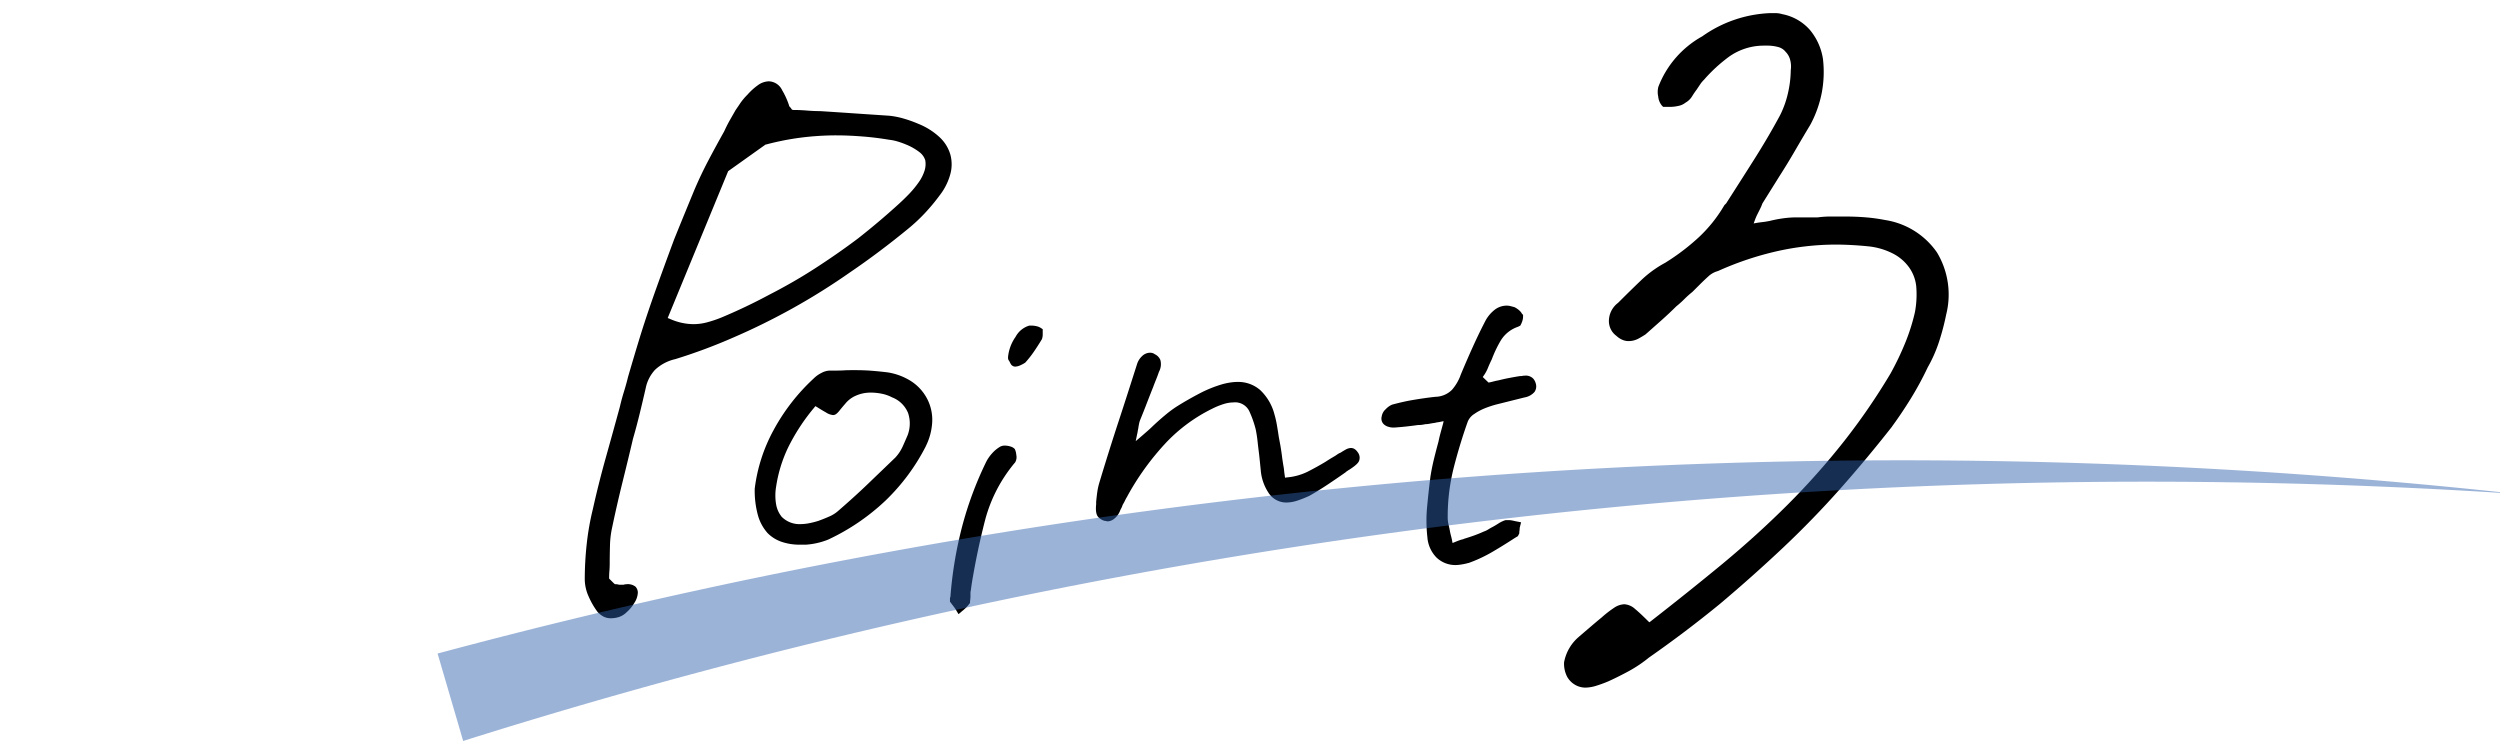 <svg xmlns="http://www.w3.org/2000/svg" xmlns:xlink="http://www.w3.org/1999/xlink" width="150" height="45" viewBox="0 0 150 45"><defs><clipPath id="a"><rect width="150" height="45" transform="translate(163 3131)" fill="none" stroke="#707070" stroke-width="1"/></clipPath></defs><g transform="translate(-163 -3131)" clip-path="url(#a)"><g transform="translate(198.336 3132.038)"><path d="M1,45.785a1.084,1.084,0,0,1-.275-.206,4.327,4.327,0,0,1-.516-.894A2.286,2.286,0,0,1,0,43.792a19.288,19.288,0,0,1,.12-2.165A15.546,15.546,0,0,1,.481,39.6q.344-1.547.773-3.076T2.1,33.482q.1-.447.241-.894t.241-.859q.378-1.306.79-2.646.412-1.306.911-2.7t1.048-2.87q.584-1.444,1.237-3.024.378-.894.842-1.77t.945-1.736q.138-.309.309-.619L9,15.749q.138-.206.292-.43a3.408,3.408,0,0,1,.4-.464,3.418,3.418,0,0,1,.584-.533.922.922,0,0,1,.516-.189.688.688,0,0,1,.584.412,4.381,4.381,0,0,1,.378.825.432.432,0,0,0,.1.206.544.544,0,0,1,.1.137l.1.1.172.034q.412,0,.825.034t.79.034q1.065.069,2.079.137l2.045.137a4.521,4.521,0,0,1,.808.155,7.353,7.353,0,0,1,.911.327,3.86,3.86,0,0,1,1.168.739,2.04,2.04,0,0,1,.584.945,1.986,1.986,0,0,1-.017,1.065,3.347,3.347,0,0,1-.6,1.169,11.3,11.3,0,0,1-.842,1.014,9.975,9.975,0,0,1-1.014.945q-1.718,1.409-3.437,2.578A39.02,39.02,0,0,1,12.08,27.3q-1.735.962-3.488,1.718A32.155,32.155,0,0,1,5.086,30.32a2.833,2.833,0,0,0-1.306.7,2.521,2.521,0,0,0-.619,1.22Q2.99,33,2.8,33.774t-.4,1.5Q2.1,36.575,1.77,37.9t-.6,2.629A5.823,5.823,0,0,0,1.014,41.7Q1,42.28,1,42.8q0,.241-.017.447t-.017.412v.172l.1.1.12.12.086.086a1.311,1.311,0,0,0,.137.12.279.279,0,0,0,.172.052.561.561,0,0,1,.137.017.557.557,0,0,0,.137.017h.206a.279.279,0,0,0,.086-.017.276.276,0,0,1,.086-.017.627.627,0,0,1,.378.069.279.279,0,0,1,.069.206,1.009,1.009,0,0,1-.172.464,1.95,1.95,0,0,1-.412.5.965.965,0,0,1-.378.241,1.3,1.3,0,0,1-.412.069A.684.684,0,0,1,1,45.785M12.681,17.021a16.166,16.166,0,0,0-2.1.412h-.069L8.145,19.117,4.4,28.224l.344.137a3.826,3.826,0,0,0,.773.258,3.632,3.632,0,0,0,.773.086,3.4,3.4,0,0,0,.825-.1,7.344,7.344,0,0,0,.928-.309q1.478-.619,2.887-1.375,1.409-.722,2.749-1.581t2.612-1.821q1.271-1,2.44-2.062.378-.344.687-.67a5.93,5.93,0,0,0,.55-.67,2.765,2.765,0,0,0,.412-.825,1.554,1.554,0,0,0,.034-.722,1.24,1.24,0,0,0-.412-.6,3.624,3.624,0,0,0-.859-.5,5.44,5.44,0,0,0-.516-.189,3.165,3.165,0,0,0-.55-.12q-.825-.138-1.632-.206t-1.6-.069a16.883,16.883,0,0,0-2.165.137" transform="translate(0 -10.043)"/><path d="M1.306,46.1a.935.935,0,0,1-.421-.095,1.335,1.335,0,0,1-.34-.253l-.013-.013-.011-.014a4.6,4.6,0,0,1-.545-.945,2.543,2.543,0,0,1-.226-.992A19.629,19.629,0,0,1-.128,41.6a15.874,15.874,0,0,1,.366-2.057c.23-1.033.491-2.071.776-3.086.289-1.031.572-2.052.84-3.035.069-.3.151-.606.244-.906s.17-.577.237-.846l0-.009c.248-.856.514-1.748.792-2.65.274-.87.582-1.78.914-2.708s.685-1.894,1.049-2.873l0-.007c.393-.971.809-1.989,1.238-3.026.255-.6.541-1.2.852-1.791s.627-1.167.942-1.731c.093-.209.2-.42.315-.628L8.8,15.61c.1-.144.2-.29.294-.433a3.662,3.662,0,0,1,.42-.494,3.667,3.667,0,0,1,.624-.566,1.167,1.167,0,0,1,.657-.233.918.918,0,0,1,.8.537,4.65,4.65,0,0,1,.4.872l.005.018a.205.205,0,0,0,.037.089.842.842,0,0,1,.129.163l.025.025.074.015c.271,0,.547.013.82.035s.527.034.77.034h.016c.73.047,1.43.093,2.08.138l2.044.137H18a4.793,4.793,0,0,1,.852.163,7.639,7.639,0,0,1,.942.337,4.125,4.125,0,0,1,1.243.788,2.3,2.3,0,0,1,.653,1.061,2.238,2.238,0,0,1-.017,1.194,3.61,3.61,0,0,1-.644,1.256,11.568,11.568,0,0,1-.858,1.032,10.274,10.274,0,0,1-1.039.969c-1.144.938-2.306,1.81-3.454,2.59A39.428,39.428,0,0,1,12.2,27.515c-1.159.643-2.341,1.225-3.51,1.729A32.546,32.546,0,0,1,5.16,30.559l-.006,0A2.606,2.606,0,0,0,3.96,31.2a2.289,2.289,0,0,0-.555,1.1c-.117.514-.239,1.03-.362,1.533s-.259,1.019-.4,1.5c-.2.861-.417,1.744-.635,2.626s-.418,1.758-.6,2.62v.006A5.6,5.6,0,0,0,1.264,41.7c-.011.386-.017.753-.017,1.093,0,.165-.006.322-.018.467s-.017.262-.017.392v.068l.236.236a1.064,1.064,0,0,0,.111.1h.022a.814.814,0,0,1,.2.025.306.306,0,0,0,.076.01h.2l.014,0a.513.513,0,0,1,.165-.03.748.748,0,0,1,.555.142.518.518,0,0,1,.142.383,1.221,1.221,0,0,1-.207.591,2.209,2.209,0,0,1-.458.555,1.213,1.213,0,0,1-.469.294A1.556,1.556,0,0,1,1.306,46.1Zm-.4-.69a.82.82,0,0,0,.2.147.434.434,0,0,0,.2.042,1.057,1.057,0,0,0,.334-.056.712.712,0,0,0,.28-.18l.014-.013a1.709,1.709,0,0,0,.359-.435.773.773,0,0,0,.138-.337s0-.009,0-.013a1.242,1.242,0,0,0-.189-.012l-.013,0a.519.519,0,0,1-.166.03H1.856a.81.81,0,0,1-.2-.025.309.309,0,0,0-.076-.009.525.525,0,0,1-.322-.1,1.569,1.569,0,0,1-.165-.144L.712,43.93v-.275c0-.144.006-.29.018-.433s.016-.274.016-.426c0-.345.006-.717.017-1.107a6.1,6.1,0,0,1,.16-1.215c.183-.867.385-1.753.6-2.635s.431-1.766.635-2.627l0-.011c.136-.475.268-.975.393-1.486s.244-1.014.36-1.525A2.778,2.778,0,0,1,3.6,30.852a3.085,3.085,0,0,1,1.415-.771,32.053,32.053,0,0,0,3.475-1.3c1.156-.5,2.323-1.073,3.468-1.708a38.951,38.951,0,0,0,3.432-2.151c1.138-.774,2.288-1.637,3.421-2.566a9.777,9.777,0,0,0,.99-.922,11.1,11.1,0,0,0,.823-.991,3.126,3.126,0,0,0,.561-1.085,1.751,1.751,0,0,0,.019-.933,1.807,1.807,0,0,0-.517-.833,3.632,3.632,0,0,0-1.093-.689,7.14,7.14,0,0,0-.88-.316,4.3,4.3,0,0,0-.76-.146l-2.042-.137c-.648-.044-1.344-.09-2.07-.137-.254,0-.524-.012-.8-.035s-.538-.034-.8-.034H12.21l-.27-.054-.185-.185-.018-.036a.3.3,0,0,0-.057-.073.669.669,0,0,1-.166-.312,4.158,4.158,0,0,0-.354-.769c-.168-.289-.319-.289-.368-.289a.689.689,0,0,0-.374.145,3.189,3.189,0,0,0-.54.494l-.009.01a3.177,3.177,0,0,0-.367.429c-.1.138-.191.279-.284.418l-.339.61c-.11.2-.211.4-.3.6l-.01.02c-.315.563-.633,1.146-.942,1.73S7.042,20,6.794,20.589c-.427,1.033-.842,2.049-1.234,3.017-.363.976-.715,1.939-1.046,2.863s-.636,1.827-.908,2.689c-.276.9-.541,1.784-.788,2.636-.069.276-.151.568-.243.867s-.169.586-.236.876l0,.01c-.269.985-.552,2.009-.843,3.043C1.212,37.6.953,38.629.725,39.654v.006a15.369,15.369,0,0,0-.355,2A19.128,19.128,0,0,0,.25,43.792a2.051,2.051,0,0,0,.186.8A4.1,4.1,0,0,0,.911,45.414ZM6.289,28.955a3.9,3.9,0,0,1-.826-.092,4.093,4.093,0,0,1-.818-.272l-.573-.229,3.87-9.408,2.5-1.772h.116a16.5,16.5,0,0,1,2.1-.41,17.215,17.215,0,0,1,2.2-.14c.533,0,1.078.023,1.619.07s1.1.116,1.647.208a3.433,3.433,0,0,1,.588.129,5.714,5.714,0,0,1,.54.2,3.836,3.836,0,0,1,.921.536,1.491,1.491,0,0,1,.492.722l.006.023a1.809,1.809,0,0,1-.038.836,3.022,3.022,0,0,1-.448.9,6.21,6.21,0,0,1-.574.7c-.21.221-.445.451-.7.683-.777.709-1.6,1.407-2.454,2.074-.854.646-1.738,1.263-2.631,1.835s-1.829,1.111-2.77,1.593c-.937.5-1.915.969-2.9,1.383a7.646,7.646,0,0,1-.964.321A3.664,3.664,0,0,1,6.289,28.955Zm-1.563-.87.12.048a3.593,3.593,0,0,0,.723.241,3.4,3.4,0,0,0,.72.08,3.163,3.163,0,0,0,.764-.1,7.134,7.134,0,0,0,.9-.3c.97-.406,1.934-.865,2.861-1.363.931-.477,1.849-1,2.733-1.571s1.756-1.174,2.6-1.81c.837-.657,1.654-1.347,2.422-2.047.247-.224.473-.445.674-.657a5.705,5.705,0,0,0,.527-.642,2.53,2.53,0,0,0,.376-.747,1.319,1.319,0,0,0,.033-.6.991.991,0,0,0-.33-.47,3.4,3.4,0,0,0-.8-.462,5.208,5.208,0,0,0-.49-.179,2.929,2.929,0,0,0-.506-.111h-.01c-.539-.09-1.082-.159-1.612-.2s-1.058-.068-1.577-.068a16.714,16.714,0,0,0-2.133.135,15.991,15.991,0,0,0-2.064.406l-.032.008H10.6l-2.247,1.6Z" transform="translate(0 -10.043)"/><path d="M36.69,83.823a1.928,1.928,0,0,1-.751-.458,2.419,2.419,0,0,1-.534-.992,5.322,5.322,0,0,1-.178-1.475,9.522,9.522,0,0,1,1.107-3.434,11.651,11.651,0,0,1,2.353-3.027,1.546,1.546,0,0,1,.407-.293.9.9,0,0,1,.382-.115h.254q.305,0,.611-.013t.61-.013q.585,0,1.056.038t.878.089a3.4,3.4,0,0,1,1.361.509,2.539,2.539,0,0,1,.878.992,2.471,2.471,0,0,1,.254,1.221,3.4,3.4,0,0,1-.356,1.348,11.953,11.953,0,0,1-2.378,3.206,12.712,12.712,0,0,1-3.371,2.29,4.165,4.165,0,0,1-1.272.28h-.305a3.086,3.086,0,0,1-1-.153m.064-5.533a8.454,8.454,0,0,0-.738,2.4,3.381,3.381,0,0,0,0,1.17,1.829,1.829,0,0,0,.382.839,1.754,1.754,0,0,0,1.323.534,3,3,0,0,0,.534-.051,5.363,5.363,0,0,0,.61-.153q.356-.127.7-.28a2.253,2.253,0,0,0,.6-.382q.967-.839,1.806-1.641T43.6,79.167a2.708,2.708,0,0,0,.483-.725q.178-.394.305-.7a2.215,2.215,0,0,0,.025-1.514,1.948,1.948,0,0,0-1.043-1.056,2.57,2.57,0,0,0-.7-.254,3.59,3.59,0,0,0-.725-.076,2.414,2.414,0,0,0-.992.2,1.9,1.9,0,0,0-.738.56q-.178.2-.331.394t-.2.191a.863.863,0,0,1-.305-.127q-.229-.127-.509-.305l-.305-.178-.2.254a12.069,12.069,0,0,0-1.6,2.455" transform="translate(-25.03 -52.583)"/><path d="M38.008,84.226h-.314a3.348,3.348,0,0,1-1.086-.166,2.184,2.184,0,0,1-.846-.517l-.006-.006a2.677,2.677,0,0,1-.591-1.093,5.593,5.593,0,0,1-.188-1.545l0-.029a9.815,9.815,0,0,1,1.135-3.524,11.953,11.953,0,0,1,2.4-3.089,1.8,1.8,0,0,1,.469-.336,1.123,1.123,0,0,1,.493-.141h.254c.2,0,.405,0,.6-.013s.417-.013.621-.013c.395,0,.757.013,1.076.039s.612.056.889.09h.009a3.661,3.661,0,0,1,1.46.548,2.8,2.8,0,0,1,.963,1.088,2.729,2.729,0,0,1,.281,1.343,3.665,3.665,0,0,1-.381,1.447l0,.006a12.258,12.258,0,0,1-2.428,3.272,13.021,13.021,0,0,1-3.437,2.335l-.014.006a4.415,4.415,0,0,1-1.348.3Zm-1.889-1.034a1.69,1.69,0,0,0,.652.4,2.852,2.852,0,0,0,.924.139h.3a3.915,3.915,0,0,0,1.18-.259,12.52,12.52,0,0,0,3.3-2.241A11.758,11.758,0,0,0,44.8,78.09a3.168,3.168,0,0,0,.33-1.247,2.235,2.235,0,0,0-.228-1.1,2.3,2.3,0,0,0-.793-.9,3.164,3.164,0,0,0-1.258-.469c-.268-.033-.558-.063-.863-.087s-.654-.037-1.035-.037c-.2,0-.4,0-.6.013s-.411.013-.621.013h-.254a.654.654,0,0,0-.27.088,1.3,1.3,0,0,0-.342.246l-.007.007a11.456,11.456,0,0,0-2.3,2.963,9.322,9.322,0,0,0-1.077,3.33,5.082,5.082,0,0,0,.168,1.391A2.189,2.189,0,0,0,36.119,83.191Zm1.6.3a2,2,0,0,1-1.5-.608l-.014-.015a2.084,2.084,0,0,1-.436-.952,3.643,3.643,0,0,1,0-1.257,8.74,8.74,0,0,1,.759-2.473,12.373,12.373,0,0,1,1.635-2.506l.336-.421.5.292c.183.116.35.216.5.3.059.033.1.054.134.069.016-.018.035-.041.059-.07.1-.127.213-.261.333-.4a2.156,2.156,0,0,1,.829-.628,2.674,2.674,0,0,1,1.094-.225,3.858,3.858,0,0,1,.775.081,2.832,2.832,0,0,1,.763.277,2.2,2.2,0,0,1,1.163,1.19,2.467,2.467,0,0,1-.022,1.681l-.006.017c-.087.209-.191.446-.308.706a2.971,2.971,0,0,1-.528.792l-.01.01c-.525.508-1.073,1.035-1.629,1.566s-1.174,1.092-1.815,1.649a2.506,2.506,0,0,1-.66.421c-.236.1-.477.2-.717.287l-.011,0a5.64,5.64,0,0,1-.639.16A3.262,3.262,0,0,1,37.72,83.488Zm-1.138-.954a1.5,1.5,0,0,0,1.138.454,2.762,2.762,0,0,0,.49-.047,5.127,5.127,0,0,0,.576-.144c.227-.081.455-.172.677-.271a2.014,2.014,0,0,0,.532-.339c.639-.554,1.244-1.1,1.8-1.636s1.1-1.053,1.622-1.559a2.47,2.47,0,0,0,.435-.653c.114-.252.214-.482.3-.684a1.979,1.979,0,0,0,.026-1.338,1.694,1.694,0,0,0-.918-.919l-.01,0a2.332,2.332,0,0,0-.632-.23,3.356,3.356,0,0,0-.674-.071,2.178,2.178,0,0,0-.891.182,1.66,1.66,0,0,0-.643.486l-.009.01c-.117.133-.225.263-.323.385-.148.185-.256.285-.4.285a.952.952,0,0,1-.427-.159c-.154-.085-.328-.19-.517-.31l-.115-.067-.069.086A11.887,11.887,0,0,0,36.979,78.4a8.244,8.244,0,0,0-.716,2.333,3.155,3.155,0,0,0,0,1.085A1.6,1.6,0,0,0,36.582,82.534Z" transform="translate(-25.03 -52.583)"/><path d="M75.864,81.221q-.089-.114-.166-.216v-.076a.114.114,0,0,1,.013-.051.111.111,0,0,0,.013-.051,23.593,23.593,0,0,1,.7-4.2,20.789,20.789,0,0,1,1.386-3.74,2.056,2.056,0,0,1,.344-.521A1.743,1.743,0,0,1,78.6,72l.038-.013a.284.284,0,0,1,.089-.013.844.844,0,0,1,.267.038.434.434,0,0,1,.14.064.983.983,0,0,1,.051.242.41.41,0,0,1-.025.267,9.071,9.071,0,0,0-1.844,3.561q-.5,1.933-.8,3.842l-.051.382a.845.845,0,0,0-.025.2v.2a1.425,1.425,0,0,1-.013.178c-.008.068-.013.11-.013.127a1.764,1.764,0,0,1-.165.191,2.619,2.619,0,0,1-.216.191,2.454,2.454,0,0,0-.165-.242M79.3,66.669a1.427,1.427,0,0,1-.089-.191c-.017,0-.025,0-.025-.013v-.038a2.266,2.266,0,0,1,.407-1.081q.356-.521.661-.573h.076a1.171,1.171,0,0,1,.229.025.571.571,0,0,1,.2.076v.165a.616.616,0,0,1-.025.191q-.229.382-.458.712a5.887,5.887,0,0,1-.483.61,1.559,1.559,0,0,1-.216.115.58.58,0,0,1-.216.064c-.017,0-.038-.021-.064-.064" transform="translate(-53.787 -46.025)"/><path d="M75.962,81.836l-.147-.245a2.217,2.217,0,0,0-.148-.217q-.09-.116-.168-.22l-.05-.067v-.159a.359.359,0,0,1,.027-.137,23.943,23.943,0,0,1,.706-4.227,21.143,21.143,0,0,1,1.4-3.782,2.315,2.315,0,0,1,.383-.581,2,2,0,0,1,.51-.421l.02-.011.06-.02a.535.535,0,0,1,.168-.026,1.094,1.094,0,0,1,.346.051.574.574,0,0,1,.238.124l.029.029.018.037a1,1,0,0,1,.075.32.618.618,0,0,1-.065.438l-.016.021a8.865,8.865,0,0,0-1.795,3.464c-.327,1.274-.595,2.558-.8,3.816l-.056.405a.6.6,0,0,0-.018.143v.2a1.678,1.678,0,0,1-.015.21c-.009.076-.011.1-.011.1v.083l-.05.063a2.02,2.02,0,0,1-.189.218,2.881,2.881,0,0,1-.237.209Zm0-.9.1.134.015.02c.032-.032.063-.066.091-.1,0-.017,0-.038.007-.062a1.188,1.188,0,0,0,.011-.148v-.2a1.094,1.094,0,0,1,.029-.249l.05-.375c.2-1.274.475-2.574.806-3.864a9.353,9.353,0,0,1,1.869-3.629.493.493,0,0,0-.005-.1c-.006-.042-.011-.074-.015-.1l-.007,0a.6.6,0,0,0-.188-.025h-.013l-.012,0a1.533,1.533,0,0,0-.361.306,1.815,1.815,0,0,0-.3.458l0,.006a20.639,20.639,0,0,0-1.37,3.695,23.45,23.45,0,0,0-.691,4.146A.354.354,0,0,1,75.957,80.933Zm3.4-13.95a.324.324,0,0,1-.278-.185,1.3,1.3,0,0,1-.075-.15.263.263,0,0,1-.075-.182V66.4a2.523,2.523,0,0,1,.45-1.2,1.383,1.383,0,0,1,.827-.678l.02,0h.1a1.423,1.423,0,0,1,.278.03.807.807,0,0,1,.293.113l.112.074v.3a.853.853,0,0,1-.038.269l-.009.027-.014.024c-.155.258-.312.5-.467.726a6.168,6.168,0,0,1-.5.637l-.02.022-.025.017a1.779,1.779,0,0,1-.252.135A.789.789,0,0,1,79.362,66.983Zm.078-.6v0l.025.06.009,0a1.566,1.566,0,0,0,.157-.08,5.7,5.7,0,0,0,.441-.56c.143-.206.288-.431.431-.669a.461.461,0,0,0,.008-.088h0a.928.928,0,0,0-.18-.021h-.051c-.071.019-.233.1-.48.464A2.056,2.056,0,0,0,79.44,66.383Z" transform="translate(-53.787 -46.025)"/><path d="M106.372,80a.179.179,0,0,0-.076-.013.55.55,0,0,1-.254-.14q-.127-.115-.076-.6v-.127q.025-.28.063-.56a3.505,3.505,0,0,1,.115-.534q.61-2.009,1.183-3.765t1.081-3.358a.857.857,0,0,1,.229-.369.456.456,0,0,1,.305-.14.285.285,0,0,1,.089.013.16.16,0,0,1,.063.038.43.43,0,0,1,.242.229.811.811,0,0,1-.089.534q-.076.229-.166.445t-.165.42q-.2.509-.394,1t-.395,1a1.439,1.439,0,0,0-.076.254c-.017.085-.034.178-.051.28a1.852,1.852,0,0,0-.038.191,1.836,1.836,0,0,1-.038.191l-.229,1.12.865-.738.394-.344q.191-.165.369-.343.356-.331.687-.611a6.551,6.551,0,0,1,.687-.509q.611-.382,1.31-.751a7.146,7.146,0,0,1,1.437-.573,3.528,3.528,0,0,1,.394-.076,2.6,2.6,0,0,1,.343-.025,1.758,1.758,0,0,1,1.2.42,2.8,2.8,0,0,1,.763,1.259,5.613,5.613,0,0,1,.165.7q.064.369.115.725.025.127.051.267c.017.093.034.182.051.267q.051.305.089.6t.089.6a2.563,2.563,0,0,1,.038.267q.013.14.038.293l.051.382.382-.051a3.689,3.689,0,0,0,1.31-.369q.572-.293,1.081-.6.153-.1.305-.191l.28-.165.153-.1a.641.641,0,0,1,.153-.076q.153-.1.293-.178a.508.508,0,0,1,.216-.076.17.17,0,0,1,.1.038.455.455,0,0,1,.1.114.294.294,0,0,1,.051.28,1.417,1.417,0,0,1-.483.407.675.675,0,0,0-.1.064.691.691,0,0,1-.1.064l-.051.051q-.509.356-1.043.712t-1.069.661a5.924,5.924,0,0,1-.7.28,1.893,1.893,0,0,1-.572.1,1.026,1.026,0,0,1-.84-.42,2.688,2.688,0,0,1-.458-1.259l-.051-.509q-.026-.254-.051-.483-.051-.382-.089-.751t-.114-.75a6.394,6.394,0,0,0-.382-1.107,1.193,1.193,0,0,0-1.221-.725,2.218,2.218,0,0,0-.624.1,4.678,4.678,0,0,0-.751.305,9.9,9.9,0,0,0-2.8,2.048,15.976,15.976,0,0,0-2.391,3.295q-.076.127-.153.28t-.153.28a.744.744,0,0,1-.076.191.919.919,0,0,0-.076.165.964.964,0,0,1-.305.394.493.493,0,0,1-.178.064.114.114,0,0,1-.051-.013" transform="translate(-75.283 -50.022)"/><path d="M106.423,80.265a.358.358,0,0,1-.132-.025h-.02l-.024,0a.8.8,0,0,1-.372-.2c-.152-.137-.2-.383-.159-.8V79.1c.017-.185.038-.372.065-.571a3.775,3.775,0,0,1,.123-.573c.4-1.328.8-2.6,1.185-3.77s.744-2.3,1.081-3.356a1.111,1.111,0,0,1,.3-.477.7.7,0,0,1,.474-.206.535.535,0,0,1,.167.025.433.433,0,0,1,.12.063.672.672,0,0,1,.337.346.966.966,0,0,1-.085.716c-.052.154-.109.307-.169.454s-.112.279-.162.412l0,.005c-.136.339-.268.676-.393,1-.133.345-.266.684-.4,1.008a1.193,1.193,0,0,0-.063.21c-.016.077-.032.166-.05.273l0,.019a1.613,1.613,0,0,0-.033.165,2.081,2.081,0,0,1-.042.211l-.082.4.313-.267.393-.342c.123-.107.243-.219.356-.331l.007-.006c.238-.221.472-.429.7-.618a6.836,6.836,0,0,1,.713-.528c.417-.26.863-.516,1.329-.761a7.43,7.43,0,0,1,1.487-.592l.006,0a3.8,3.8,0,0,1,.422-.081,2.858,2.858,0,0,1,.376-.028,2.009,2.009,0,0,1,1.36.481,3.052,3.052,0,0,1,.837,1.369l0,.006a5.89,5.89,0,0,1,.173.731c.042.245.081.489.115.725q.025.126.05.264c.017.093.033.18.05.264v.007c.034.2.064.4.09.607s.055.393.087.585a2.832,2.832,0,0,1,.041.29c.008.086.02.179.036.274v.008l.018.134.141-.019a3.46,3.46,0,0,0,1.222-.343c.372-.19.729-.388,1.061-.587.106-.071.212-.136.313-.2l.272-.16.148-.1a.917.917,0,0,1,.178-.093c.1-.064.194-.122.286-.173a.718.718,0,0,1,.336-.107.415.415,0,0,1,.251.088.691.691,0,0,1,.16.176.531.531,0,0,1,.075.511c-.042.1-.141.24-.58.524l-.023.013a.428.428,0,0,0-.064.04.984.984,0,0,1-.1.067l-.04.04-.018.012c-.337.236-.689.477-1.048.716s-.723.465-1.083.67l-.018.009a6.2,6.2,0,0,1-.729.292,2.147,2.147,0,0,1-.648.114,1.269,1.269,0,0,1-1.036-.515,2.9,2.9,0,0,1-.509-1.377l0-.013-.051-.509q-.025-.251-.05-.478c-.034-.258-.064-.512-.09-.755s-.062-.481-.111-.727a6.208,6.208,0,0,0-.367-1.059.945.945,0,0,0-.99-.572,1.982,1.982,0,0,0-.553.091,4.451,4.451,0,0,0-.71.289,9.7,9.7,0,0,0-2.731,2,15.8,15.8,0,0,0-2.353,3.243l0,.006c-.048.079-.1.168-.144.263s-.1.183-.144.266a.989.989,0,0,1-.092.217.675.675,0,0,0-.055.119l-.007.021-.01.019a1.113,1.113,0,0,1-.414.5A.66.66,0,0,1,106.423,80.265Zm-.093-.525a.437.437,0,0,1,.1.016c.014-.006.035-.015.062-.029a.887.887,0,0,0,.188-.272,1.2,1.2,0,0,1,.089-.188.493.493,0,0,0,.051-.128l.009-.036.019-.032c.048-.08.1-.168.143-.262s.107-.2.161-.294a16.3,16.3,0,0,1,2.428-3.343,10.19,10.19,0,0,1,2.869-2.1,4.932,4.932,0,0,1,.788-.32,2.476,2.476,0,0,1,.695-.112,1.434,1.434,0,0,1,1.451.878,6.548,6.548,0,0,1,.4,1.155c.052.262.092.522.118.774s.054.489.088.743V76.2q.025.23.051.486l.05.5a2.459,2.459,0,0,0,.406,1.136.781.781,0,0,0,.643.324,1.656,1.656,0,0,0,.5-.09,5.679,5.679,0,0,0,.661-.264c.347-.2.7-.416,1.045-.647s.693-.467,1.021-.7l.064-.064.036-.018a.445.445,0,0,0,.065-.041.932.932,0,0,1,.125-.08,1.89,1.89,0,0,0,.374-.285.192.192,0,0,0-.024-.047c-.008-.013-.016-.022-.022-.03a.751.751,0,0,0-.071.034c-.087.047-.179.1-.273.167l-.028.019-.032.011a.394.394,0,0,0-.093.047l-.162.108-.283.167c-.095.055-.193.117-.293.183l-.01.006c-.344.206-.712.41-1.1.606a3.954,3.954,0,0,1-1.395.394l-.626.084-.083-.625c-.017-.106-.031-.209-.04-.306a2.327,2.327,0,0,0-.034-.242v-.007c-.034-.2-.064-.4-.09-.607s-.055-.393-.087-.586c-.017-.085-.034-.174-.051-.268s-.034-.179-.05-.263l0-.013c-.033-.234-.072-.475-.113-.717a5.392,5.392,0,0,0-.157-.666,2.567,2.567,0,0,0-.689-1.147,1.5,1.5,0,0,0-1.032-.359,2.363,2.363,0,0,0-.31.023,3.294,3.294,0,0,0-.364.07,6.931,6.931,0,0,0-1.385.552c-.455.24-.891.489-1.295.741a6.323,6.323,0,0,0-.658.487c-.216.183-.443.385-.675.6-.12.12-.247.238-.378.352l-.393.343-1.42,1.211.377-1.842a1.591,1.591,0,0,0,.033-.165,2.061,2.061,0,0,1,.041-.207c.018-.108.035-.2.051-.278a1.693,1.693,0,0,1,.089-.3c.129-.323.262-.66.393-1,.126-.327.258-.665.394-1.005.052-.138.108-.281.167-.425s.111-.283.16-.429l0-.014a.789.789,0,0,0,.089-.349A.184.184,0,0,0,109,70.68l-.045-.019-.011-.011a.248.248,0,0,0-.134.074.607.607,0,0,0-.161.264c-.335,1.057-.7,2.187-1.081,3.357s-.779,2.436-1.181,3.76a3.268,3.268,0,0,0-.106.5c-.025.188-.045.364-.061.537v.142a.991.991,0,0,0,.006.4A.332.332,0,0,0,106.33,79.741Z" transform="translate(-75.283 -50.022)"/><path d="M168.341,75.322a1.692,1.692,0,0,1-.47-1.068,8.558,8.558,0,0,1-.013-1.806q.089-.941.191-1.73.076-.509.2-1.03t.28-1.081q.051-.254.127-.534l.153-.56.1-.509-.509.1a1.686,1.686,0,0,1-.2.038.916.916,0,0,0-.178.038q-.178.026-.305.051a1.308,1.308,0,0,1-.254.025,1.807,1.807,0,0,1-.2.038,1.658,1.658,0,0,1-.2.012h-.025q-.356.051-.713.089t-.712.064h-.025a.759.759,0,0,1-.242-.038.422.422,0,0,1-.165-.089.224.224,0,0,1-.064-.114.275.275,0,0,1,.013-.14.455.455,0,0,1,.166-.292.94.94,0,0,1,.292-.216q.56-.153,1.2-.267t1.348-.191a1.664,1.664,0,0,0,1.157-.509,3.023,3.023,0,0,0,.547-.916q.381-.916.75-1.73t.751-1.552a1.837,1.837,0,0,1,.47-.56.928.928,0,0,1,.573-.2.685.685,0,0,1,.19.025c.059.017.123.034.191.051a.97.97,0,0,1,.2.14.416.416,0,0,1,.127.165l.025.025v.025a.552.552,0,0,1-.025.14.862.862,0,0,1-.051.14l-.025.051-.051.025a2.172,2.172,0,0,0-1.145.916,7.282,7.282,0,0,0-.56,1.17q-.127.254-.229.509a2,2,0,0,1-.254.458l-.153.229.585.56.178-.025c.085-.017.174-.038.267-.063a2.9,2.9,0,0,1,.293-.064q.305-.076.623-.14t.649-.114a.715.715,0,0,0,.14-.013.6.6,0,0,1,.115-.013.4.4,0,0,1,.305.089.464.464,0,0,1,.1.191.344.344,0,0,1-.038.305.84.84,0,0,1-.445.229l-.407.1-.407.1-.814.2a6.086,6.086,0,0,0-.788.254,3.415,3.415,0,0,0-.687.369,1.233,1.233,0,0,0-.483.573q-.458,1.272-.84,2.747a12.244,12.244,0,0,0-.381,3.078,2.056,2.056,0,0,0,.051.471q.051.216.1.471c.017.085.038.174.063.267s.047.191.064.293l.076.382.356-.127c.119-.051.224-.093.318-.127a1.639,1.639,0,0,1,.293-.076l.025-.025q.331-.1.611-.2t.56-.229a1.315,1.315,0,0,0,.292-.14,3.19,3.19,0,0,1,.293-.166q.178-.1.343-.2a1.545,1.545,0,0,1,.318-.153h.127a.908.908,0,0,1,.153.013q.076.013.178.038l.127.025-.025.1a1.07,1.07,0,0,1-.013.178.808.808,0,0,0-.012.127l-.025.051-.127.076q-.661.432-1.336.827a8.228,8.228,0,0,1-1.386.649,2.784,2.784,0,0,1-.344.076,2.074,2.074,0,0,1-.318.025,1.386,1.386,0,0,1-1.005-.382" transform="translate(-117.315 -43.09)"/><path d="M169.346,75.954a1.634,1.634,0,0,1-1.179-.452,1.941,1.941,0,0,1-.545-1.22,8.845,8.845,0,0,1-.013-1.858c.059-.62.123-1.2.192-1.738V70.68c.052-.346.122-.7.208-1.053s.177-.7.279-1.079c.034-.17.078-.353.13-.543l.15-.551.027-.133-.135.027a1.941,1.941,0,0,1-.227.042.675.675,0,0,0-.13.027l-.021.007-.022,0c-.118.017-.214.033-.291.049a1.578,1.578,0,0,1-.273.03c-.068.016-.136.028-.2.037a1.922,1.922,0,0,1-.235.014h-.008c-.229.033-.465.062-.7.088s-.479.047-.721.064h-.043a1.012,1.012,0,0,1-.321-.051.655.655,0,0,1-.264-.15.469.469,0,0,1-.131-.24.512.512,0,0,1,.01-.233.712.712,0,0,1,.237-.426,1.164,1.164,0,0,1,.376-.272l.027-.009c.38-.1.789-.2,1.218-.272s.889-.142,1.366-.193a1.439,1.439,0,0,0,.994-.423,2.788,2.788,0,0,0,.5-.84l0-.009c.252-.607.506-1.191.753-1.737s.5-1.069.757-1.563l.005-.009a2.093,2.093,0,0,1,.536-.634,1.175,1.175,0,0,1,.724-.255.938.938,0,0,1,.26.035c.057.016.118.032.183.049l.026.007.024.012a1.223,1.223,0,0,1,.256.175.721.721,0,0,1,.173.21l.065.066v.128a.779.779,0,0,1-.035.208,1.1,1.1,0,0,1-.067.183l-.063.126-.147.072a1.939,1.939,0,0,0-1.019.809,7.066,7.066,0,0,0-.541,1.13l-.011.026c-.08.161-.155.326-.221.49a2.26,2.26,0,0,1-.282.509l-.033.049.346.331.051-.007c.074-.015.154-.034.244-.058s.2-.05.307-.067c.2-.051.413-.1.625-.14s.438-.082.66-.116l.019,0h.019a.47.47,0,0,0,.091-.008.844.844,0,0,1,.164-.018.615.615,0,0,1,.5.176.716.716,0,0,1,.154.289.587.587,0,0,1-.075.513,1.022,1.022,0,0,1-.581.326l-.008,0-1.628.407a5.863,5.863,0,0,0-.756.244,3.188,3.188,0,0,0-.639.343.984.984,0,0,0-.39.453c-.3.836-.581,1.752-.832,2.723a12.051,12.051,0,0,0-.374,3.016,1.817,1.817,0,0,0,.044.413c.034.146.069.307.1.479.017.082.037.167.059.25.028.1.051.206.069.313l.019.094.076-.027c.122-.052.228-.094.324-.129a1.847,1.847,0,0,1,.255-.073l.015-.015.059-.018c.212-.065.413-.132.6-.2s.361-.14.541-.221l.025-.01a1.072,1.072,0,0,0,.237-.113,3.447,3.447,0,0,1,.309-.175c.107-.061.215-.125.33-.2a1.8,1.8,0,0,1,.37-.177l.038-.013h.168a1.164,1.164,0,0,1,.195.016c.055.009.119.023.191.041l.379.075-.082.328a1.247,1.247,0,0,1-.016.188.551.551,0,0,0-.009.085v.059l-.084.169-.186.112c-.438.286-.889.566-1.342.831a8.52,8.52,0,0,1-1.428.668l-.016,0a3.044,3.044,0,0,1-.375.083A2.331,2.331,0,0,1,169.346,75.954Zm-1.05-5.2c-.068.528-.132,1.106-.19,1.719a8.347,8.347,0,0,0,.012,1.754,1.441,1.441,0,0,0,.4.918,1.136,1.136,0,0,0,.831.311,1.834,1.834,0,0,0,.279-.023,2.537,2.537,0,0,0,.306-.067,8.021,8.021,0,0,0,1.336-.626c.447-.262.893-.538,1.325-.82l.047-.028q0-.027.008-.058t.006-.043l-.066-.013a.666.666,0,0,0-.112-.009h-.084a1.368,1.368,0,0,0-.23.116c-.122.075-.237.143-.35.208l-.012.007a2.957,2.957,0,0,0-.27.153,1.576,1.576,0,0,1-.335.162c-.188.085-.378.163-.566.231s-.365.127-.563.189l-.038.038-.079.013a1.4,1.4,0,0,0-.248.065c-.089.032-.191.073-.305.122l-.014.006-.629.225-.134-.673c-.015-.092-.035-.182-.059-.268s-.048-.189-.067-.283c-.033-.167-.067-.322-.1-.463a2.315,2.315,0,0,1-.058-.528,12.551,12.551,0,0,1,.389-3.141c.255-.987.54-1.919.847-2.77l0,0a1.483,1.483,0,0,1,.576-.69,3.68,3.68,0,0,1,.737-.4,6.351,6.351,0,0,1,.818-.264l1.624-.406a.717.717,0,0,0,.306-.133c.005-.008.02-.028,0-.092l0-.009a.205.205,0,0,0-.039-.076.415.415,0,0,0-.125-.014.354.354,0,0,0-.067.008.953.953,0,0,1-.167.017c-.209.032-.417.069-.62.11s-.413.088-.611.137l-.02,0a2.658,2.658,0,0,0-.268.058c-.1.028-.2.05-.284.067l-.013,0-.3.043-.825-.788.277-.414a1.758,1.758,0,0,0,.222-.4c.069-.173.147-.346.231-.515a7.586,7.586,0,0,1,.574-1.2,2.4,2.4,0,0,1,1.225-1.005c.006-.016.014-.039.023-.07l.008-.029,0-.012a.343.343,0,0,0-.055-.058.762.762,0,0,0-.129-.093l-.17-.046a.44.44,0,0,0-.121-.016.678.678,0,0,0-.421.152,1.6,1.6,0,0,0-.4.481c-.251.486-.5,1-.743,1.535s-.5,1.118-.745,1.718a3.288,3.288,0,0,1-.59.987,1.908,1.908,0,0,1-1.323.6c-.463.049-.91.113-1.328.188s-.8.16-1.158.258a.762.762,0,0,0-.2.156.374.374,0,0,0-.093.121v.035l-.013.038v0a.391.391,0,0,0,.059.024.506.506,0,0,0,.162.025h.016c.233-.017.467-.038.695-.062s.476-.055.7-.088l.018,0h.043a1.416,1.416,0,0,0,.173-.011,1.56,1.56,0,0,0,.174-.033l.029-.007h.03a1.064,1.064,0,0,0,.206-.021c.081-.016.179-.033.3-.05a1.189,1.189,0,0,1,.2-.042,1.444,1.444,0,0,0,.173-.033l.012,0,.877-.175-.179.893-.153.56c-.05.182-.091.356-.123.518l0,.017c-.1.375-.2.737-.278,1.075S168.346,70.421,168.3,70.752Z" transform="translate(-117.315 -43.09)"/><path d="M203.548,39.84a1.044,1.044,0,0,1-.388-.388,1.473,1.473,0,0,1-.155-.75,2.45,2.45,0,0,1,.827-1.37q.362-.31.7-.595t.646-.543a6.078,6.078,0,0,1,.7-.543.959.959,0,0,1,.491-.181.837.837,0,0,1,.491.233q.284.233.8.75l.207.155.155-.1q2.327-1.81,4.4-3.516,2.12-1.758,3.93-3.568a43.185,43.185,0,0,0,3.361-3.774,38.223,38.223,0,0,0,2.844-4.137,17.164,17.164,0,0,0,.9-1.888,11.889,11.889,0,0,0,.595-1.887,6.011,6.011,0,0,0,.078-1.629,2.606,2.606,0,0,0-.491-1.267,2.922,2.922,0,0,0-1.034-.879A4.384,4.384,0,0,0,221,13.5q-.517-.052-1.008-.077t-.957-.026a16.408,16.408,0,0,0-3.49.388A18.853,18.853,0,0,0,211.9,15a1.606,1.606,0,0,0-.646.362q-.284.259-.543.517l-.207.207-.207.207a5.953,5.953,0,0,0-.491.439,6.015,6.015,0,0,1-.491.44q-.414.413-.879.827l-.931.828q-.155.1-.388.232a1,1,0,0,1-.491.13.688.688,0,0,1-.31-.078.987.987,0,0,1-.258-.181.848.848,0,0,1-.284-.336.857.857,0,0,1-.078-.336,1.124,1.124,0,0,1,.465-.931l.1-.1q.621-.62,1.267-1.241a6.381,6.381,0,0,1,1.422-1.034,13.451,13.451,0,0,0,2.017-1.525,8.644,8.644,0,0,0,1.6-1.991l.1-.1q.828-1.292,1.681-2.637T215.931,6a6,6,0,0,0,.517-1.474,6.6,6.6,0,0,0,.155-1.318,1.776,1.776,0,0,0-.052-.75,1.284,1.284,0,0,0-.31-.543,1.085,1.085,0,0,0-.543-.362,2.734,2.734,0,0,0-.8-.1h-.207a3.835,3.835,0,0,0-2.172.7,9.472,9.472,0,0,0-1.551,1.422,2.058,2.058,0,0,0-.258.311l-.207.31q-.155.207-.284.414a.83.83,0,0,1-.336.31.679.679,0,0,1-.336.155,2.031,2.031,0,0,1-.439.052h-.31a.791.791,0,0,1-.155-.414,1.032,1.032,0,0,1,0-.465,5.609,5.609,0,0,1,2.534-2.9A7.269,7.269,0,0,1,215.1,0h.336a1.056,1.056,0,0,1,.336.052,2.685,2.685,0,0,1,1.551.879,3.3,3.3,0,0,1,.724,1.655,6.438,6.438,0,0,1-.078,1.913,6.506,6.506,0,0,1-.646,1.81q-.465.775-.931,1.577t-.931,1.525l-.517.827-.517.828a2.352,2.352,0,0,1-.129.31l-.181.362q-.052.1-.1.233t-.1.284l-.207.414.465-.052q.259-.052.492-.077t.491-.078a7.256,7.256,0,0,1,.8-.155,5.676,5.676,0,0,1,.75-.052H218a5.492,5.492,0,0,1,.775-.052h.776q.724,0,1.318.052a10.184,10.184,0,0,1,1.112.155,4.384,4.384,0,0,1,2.947,1.835,4.638,4.638,0,0,1,.517,3.542,14.235,14.235,0,0,1-.414,1.577,8.05,8.05,0,0,1-.672,1.525,19.1,19.1,0,0,1-1.008,1.861q-.543.879-1.111,1.655-1.5,1.913-3.1,3.723t-3.412,3.516q-1.81,1.706-3.775,3.361-2.016,1.654-4.24,3.206a7.6,7.6,0,0,1-1.189.8q-.62.336-1.189.595a7,7,0,0,1-.7.258,2.054,2.054,0,0,1-.595.1,1,1,0,0,1-.491-.129" transform="translate(-144.245)"/><path d="M204.039,40.219a1.248,1.248,0,0,1-.613-.161,1.3,1.3,0,0,1-.481-.478,1.692,1.692,0,0,1-.191-.878,2.611,2.611,0,0,1,.9-1.541l.019-.018q.362-.311.7-.6t.645-.542a6.335,6.335,0,0,1,.726-.564,1.184,1.184,0,0,1,.625-.22,1.056,1.056,0,0,1,.65.289c.193.158.465.412.807.754l.051.038h0c1.543-1.2,3.017-2.38,4.382-3.506,1.4-1.162,2.717-2.357,3.912-3.552a43.133,43.133,0,0,0,3.342-3.753,38.15,38.15,0,0,0,2.823-4.106,17,17,0,0,0,.89-1.857,11.7,11.7,0,0,0,.581-1.841,5.783,5.783,0,0,0,.075-1.554,2.371,2.371,0,0,0-.445-1.147,2.693,2.693,0,0,0-.951-.806,4.157,4.157,0,0,0-1.512-.437c-.337-.034-.672-.059-.994-.076s-.639-.026-.944-.026a16.236,16.236,0,0,0-3.437.382,18.692,18.692,0,0,0-3.6,1.2l-.033.012a1.347,1.347,0,0,0-.547.306c-.189.172-.369.343-.534.509l-.434.432a5.73,5.73,0,0,0-.471.421,6.293,6.293,0,0,1-.5.449c-.278.277-.574.555-.88.827l-.958.849c-.109.073-.245.154-.405.243a1.247,1.247,0,0,1-.612.161.939.939,0,0,1-.422-.1,1.254,1.254,0,0,1-.31-.215,1.086,1.086,0,0,1-.35-.427,1.107,1.107,0,0,1-.1-.434,1.371,1.371,0,0,1,.548-1.117l.094-.094c.413-.413.841-.832,1.271-1.244a6.662,6.662,0,0,1,1.47-1.071,13.261,13.261,0,0,0,1.973-1.493,8.434,8.434,0,0,0,1.557-1.934l.016-.027.107-.107c.526-.822,1.087-1.7,1.665-2.613.563-.887,1.09-1.785,1.566-2.67a5.778,5.778,0,0,0,.494-1.409,6.379,6.379,0,0,0,.15-1.268l0-.031a1.538,1.538,0,0,0-.042-.645,1.044,1.044,0,0,0-.248-.439l-.019-.021a.834.834,0,0,0-.421-.279A2.5,2.5,0,0,0,214.9,1.7h-.2a3.605,3.605,0,0,0-2.029.65,9.267,9.267,0,0,0-1.51,1.384l-.012.013a1.821,1.821,0,0,0-.227.272l-.215.321c-.1.132-.19.265-.272.4a1.082,1.082,0,0,1-.4.384.953.953,0,0,1-.427.193,2.29,2.29,0,0,1-.494.058h-.414l-.073-.073a.985.985,0,0,1-.225-.55,1.255,1.255,0,0,1,.008-.581,5.873,5.873,0,0,1,2.636-3.03A7.544,7.544,0,0,1,215.1-.25h.336a1.316,1.316,0,0,1,.4.06,2.936,2.936,0,0,1,1.677.959,3.558,3.558,0,0,1,.78,1.777l0,.013a6.717,6.717,0,0,1-.081,1.987,6.786,6.786,0,0,1-.671,1.879l-.007.012c-.307.512-.62,1.042-.929,1.574s-.627,1.053-.937,1.535l-1.017,1.628a2.631,2.631,0,0,1-.133.314l-.181.362c-.031.062-.063.134-.095.214s-.065.172-.1.271l-.015.034c.174-.034.342-.061.5-.078s.3-.041.464-.073a7.534,7.534,0,0,1,.823-.159,5.953,5.953,0,0,1,.783-.054h1.275a5.794,5.794,0,0,1,.793-.052h.776c.488,0,.939.018,1.34.052a10.479,10.479,0,0,1,1.139.159,4.644,4.644,0,0,1,3.107,1.944,4.9,4.9,0,0,1,.553,3.727,14.555,14.555,0,0,1-.421,1.606,8.338,8.338,0,0,1-.688,1.564,19.438,19.438,0,0,1-1.018,1.877c-.364.589-.742,1.152-1.123,1.671l0,.006c-1,1.273-2.045,2.53-3.112,3.734s-2.221,2.394-3.428,3.532-2.479,2.27-3.785,3.37c-1.343,1.1-2.772,2.183-4.25,3.214a7.881,7.881,0,0,1-1.221.822c-.417.226-.822.428-1.2.6l0,0a7.282,7.282,0,0,1-.723.268A2.307,2.307,0,0,1,204.039,40.219Zm-.034-2.706c-.652.7-.75,1.043-.75,1.189a1.251,1.251,0,0,0,.119.621.793.793,0,0,0,.295.3.743.743,0,0,0,.37.1,1.817,1.817,0,0,0,.521-.092,6.775,6.775,0,0,0,.671-.248c.372-.169.765-.366,1.171-.586a7.382,7.382,0,0,0,1.15-.775l.015-.011c1.47-1.026,2.891-2.1,4.224-3.194,1.3-1.092,2.563-2.219,3.762-3.349s2.339-2.306,3.4-3.5,2.1-2.444,3.091-3.708c.372-.508.742-1.058,1.1-1.635a18.937,18.937,0,0,0,1-1.837l.009-.017a7.835,7.835,0,0,0,.651-1.478,14.056,14.056,0,0,0,.406-1.549,4.418,4.418,0,0,0-.481-3.356,4.163,4.163,0,0,0-2.788-1.727,9.973,9.973,0,0,0-1.083-.151c-.386-.034-.823-.051-1.3-.051h-.776a5.267,5.267,0,0,0-.74.049l-.018,0h-1.31a5.452,5.452,0,0,0-.717.05,7.037,7.037,0,0,0-.774.15l-.012,0c-.177.035-.35.063-.512.081s-.306.041-.47.074l-.021,0-.922.1.4-.809c.034-.1.069-.2.1-.281s.075-.177.112-.252l.181-.362a2.115,2.115,0,0,0,.116-.277l.009-.028,1.05-1.68c.308-.478.619-.988.927-1.518s.622-1.062.929-1.574a6.285,6.285,0,0,0,.619-1.735,6.216,6.216,0,0,0,.075-1.833,3.064,3.064,0,0,0-.667-1.526,2.421,2.421,0,0,0-1.412-.8L215.7.289A.812.812,0,0,0,215.44.25H215.1a7.06,7.06,0,0,0-3.793,1.3,5.4,5.4,0,0,0-2.43,2.758l0,.007a.789.789,0,0,0,.009.345,1.186,1.186,0,0,0,.05.2h.169a1.791,1.791,0,0,0,.385-.046.442.442,0,0,0,.213-.088l.029-.029.036-.018a.579.579,0,0,0,.236-.219c.088-.141.186-.284.292-.426l.2-.3a2.307,2.307,0,0,1,.283-.342,9.771,9.771,0,0,1,1.586-1.453,4.1,4.1,0,0,1,2.31-.747h.217a2.993,2.993,0,0,1,.875.115,1.336,1.336,0,0,1,.656.434,1.543,1.543,0,0,1,.363.636,2.024,2.024,0,0,1,.063.839,6.909,6.909,0,0,1-.16,1.354,6.28,6.28,0,0,1-.538,1.535l0,.007c-.483.9-1.016,1.806-1.586,2.7-.585.921-1.15,1.809-1.681,2.638l-.014.023-.1.1a8.926,8.926,0,0,1-1.633,2.021,13.762,13.762,0,0,1-2.054,1.553l-.014.008a6.161,6.161,0,0,0-1.366.994c-.427.41-.852.827-1.263,1.237l-.124.122a.967.967,0,0,0-.29.346.941.941,0,0,0-.082.39.585.585,0,0,0,.262.472l.014.011.013.013a.744.744,0,0,0,.194.134.439.439,0,0,0,.2.051.744.744,0,0,0,.37-.1c.141-.078.261-.15.357-.213l.917-.816c.3-.269.595-.544.869-.817l.02-.018a5.794,5.794,0,0,0,.471-.421,6.23,6.23,0,0,1,.5-.449l.4-.4c.171-.171.357-.348.552-.525a1.862,1.862,0,0,1,.729-.412,19.179,19.179,0,0,1,3.678-1.224,16.736,16.736,0,0,1,3.543-.394c.313,0,.64.009.97.026s.673.043,1.02.078a4.655,4.655,0,0,1,1.7.494,3.182,3.182,0,0,1,1.121.956,2.861,2.861,0,0,1,.535,1.383,6.285,6.285,0,0,1-.079,1.7l0,.013a12.2,12.2,0,0,1-.607,1.927,17.5,17.5,0,0,1-.918,1.915l0,.006A38.652,38.652,0,0,1,219.9,25.8a43.634,43.634,0,0,1-3.381,3.8c-1.206,1.206-2.534,2.411-3.947,3.583-1.371,1.131-2.852,2.316-4.4,3.521l-.015.011-.3.2-.375-.284c-.337-.337-.6-.583-.783-.733s-.3-.176-.333-.176a.715.715,0,0,0-.357.142,5.869,5.869,0,0,0-.668.52l0,0q-.309.258-.645.542T204.005,37.513Z" transform="translate(-144.245)"/></g><g transform="translate(189.255 3158.612)" opacity="0.48"><g transform="translate(0 0)"><path d="M0,11.6A338.538,338.538,0,0,1,124.745,2.024,335.805,335.805,0,0,0,1.535,16.846Z" transform="translate(0 0)" fill="#3061ad"/></g></g></g></svg>